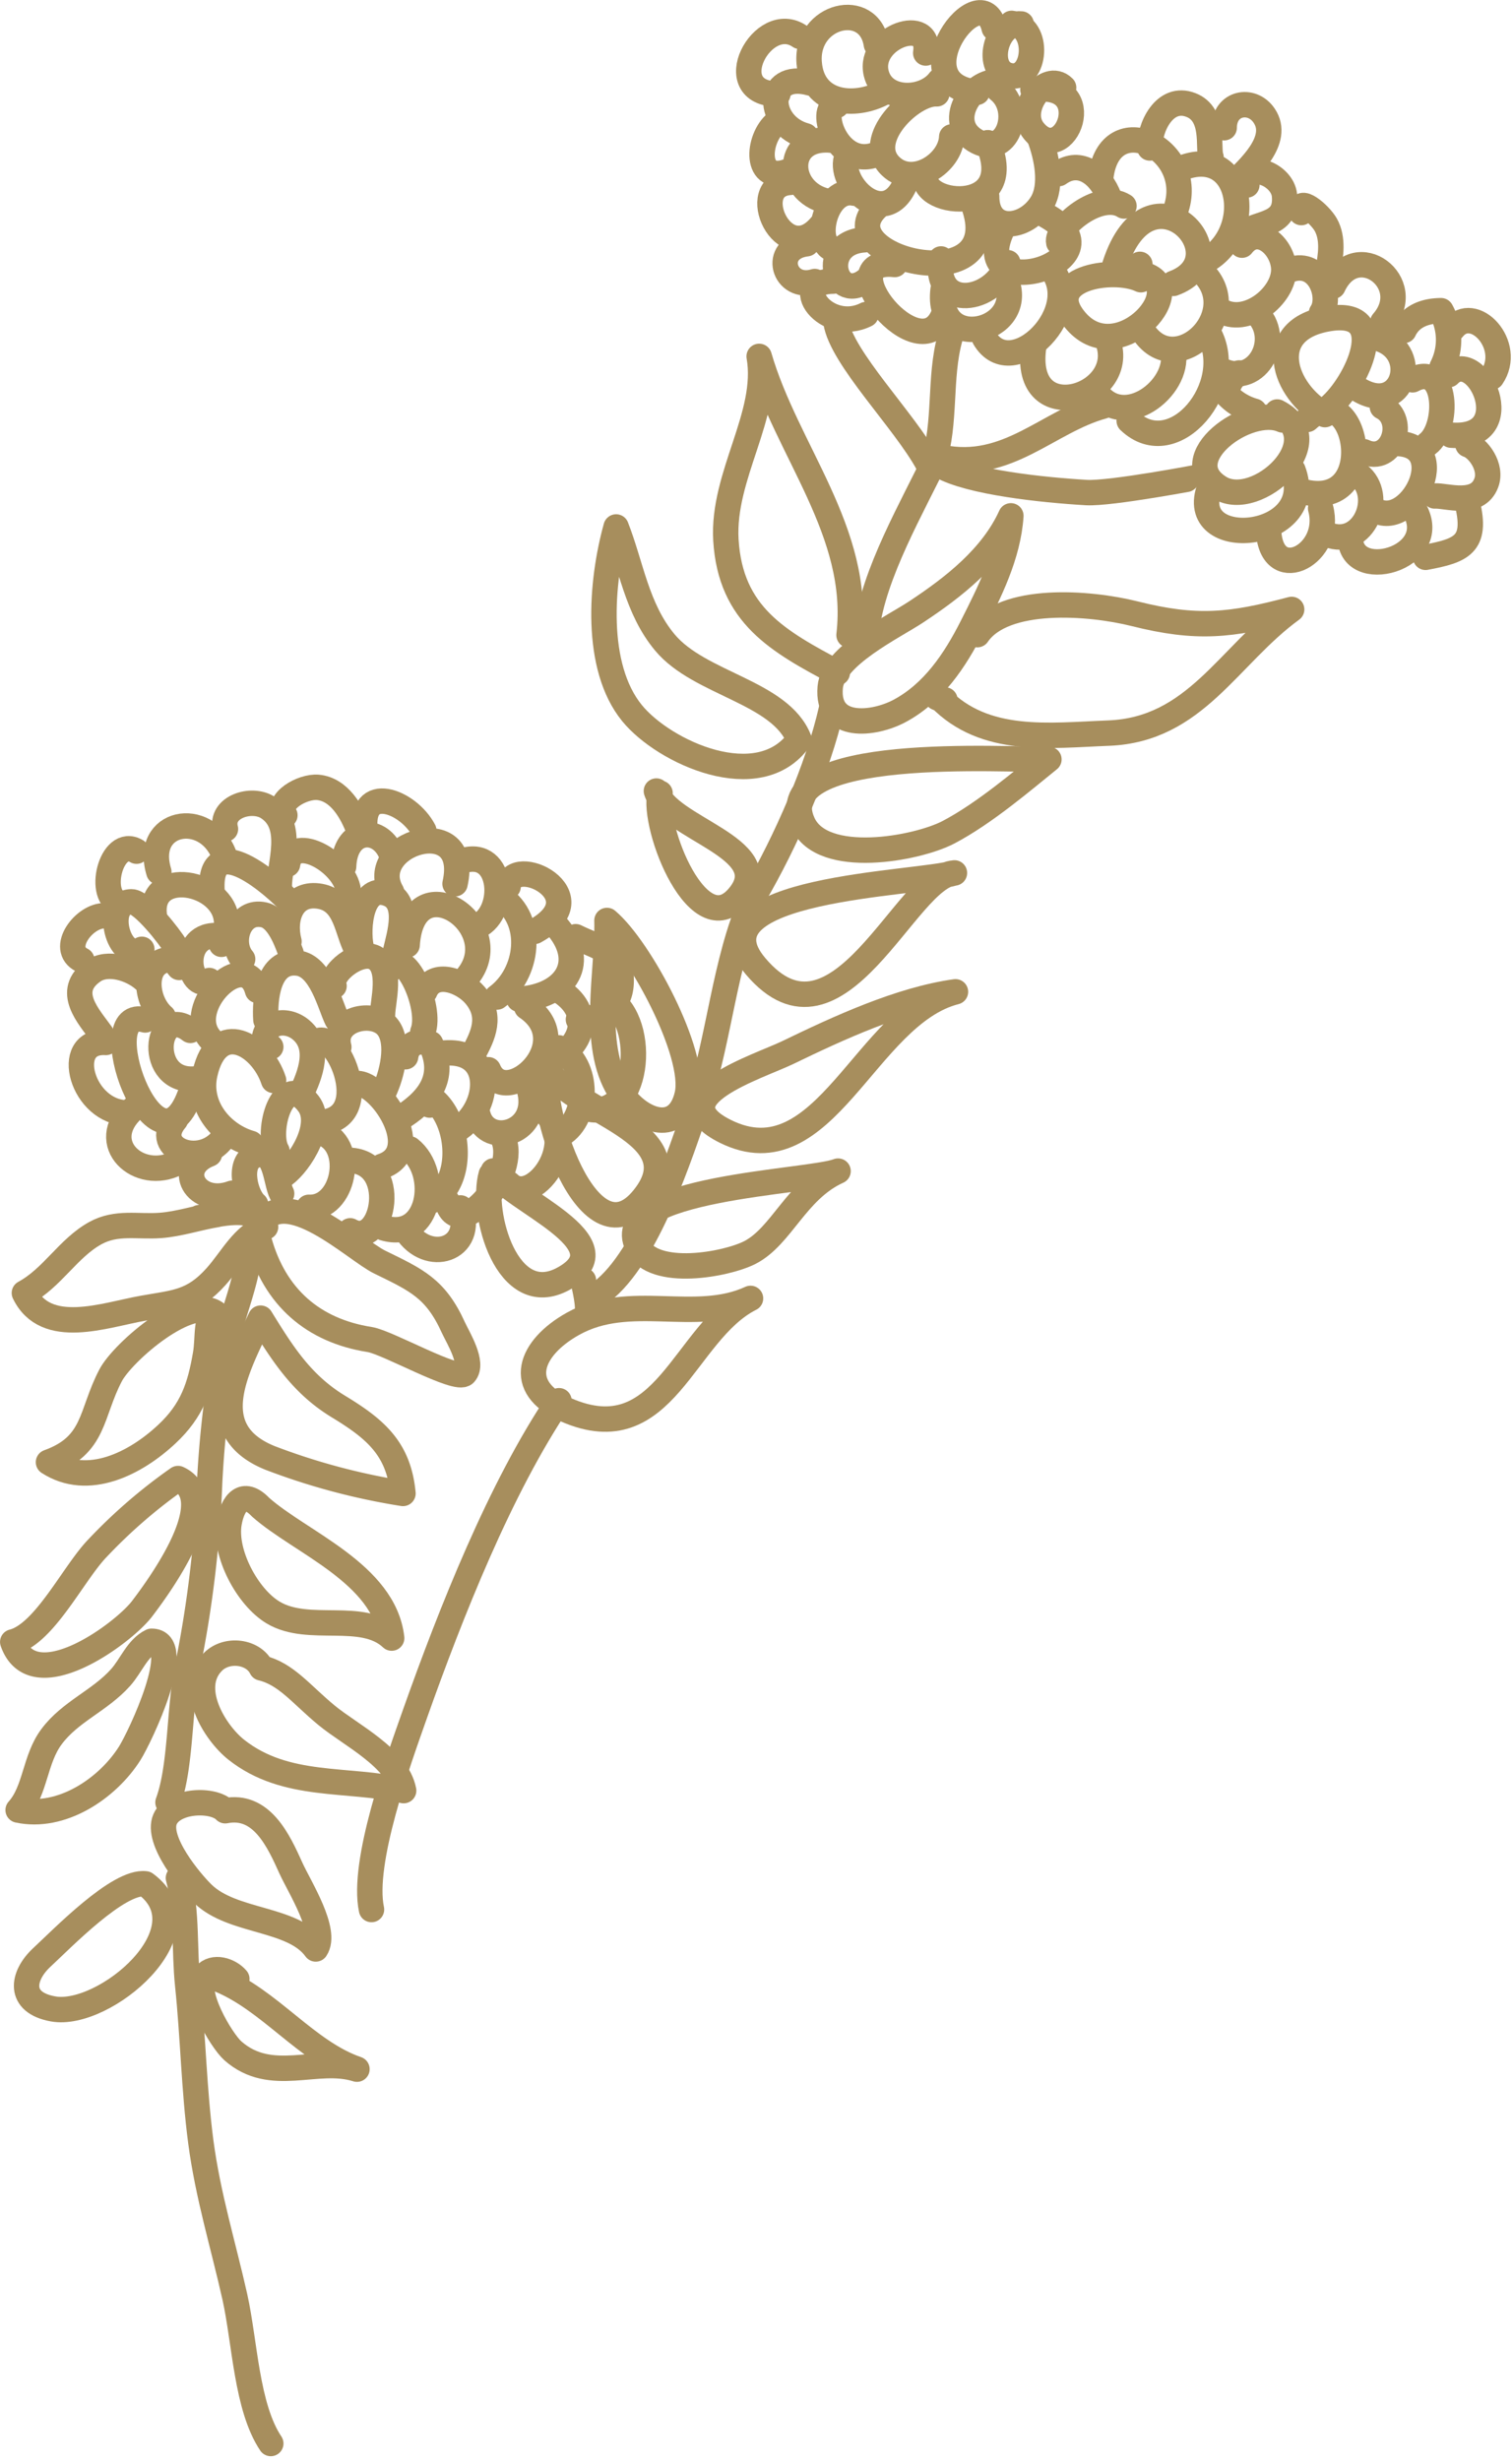 <svg xmlns="http://www.w3.org/2000/svg" width="176.841" height="287.705"><g fill="none" stroke="#a78e5d" stroke-linecap="round" stroke-linejoin="round" stroke-width="2.97" data-name="Group 47"><g data-name="Group 45"><path d="M118.23 60.3c-2.2 4.84-6.72 8.35-11.03 11.2-2.67 1.78-9.79 5.17-10.1 8.84-.45 5.04 5.1 4.36 8.07 2.79 3.96-2.1 6.51-5.9 8.52-9.87 2.07-4.09 4.23-8.36 4.54-12.96z" data-name="Path 69"/><path d="M122.68 88.77c-4.57.1-33.02-1.84-28.77 7.45 2.3 5.04 13.31 3 17 1.08 4.25-2.22 8.85-6.18 11.77-8.53z" data-name="Path 70"/><path d="M93.46 86.46c-2.2-5.6-11.63-6.47-15.7-11.36-3.3-3.95-3.93-8.99-5.7-13.5-1.8 6.46-2.56 16.34 1.86 21.76 3.75 4.6 14.84 9.66 19.54 3.1z" data-name="Path 71"/><path d="M111.63 102.04c-4.26 1.33-31.04 1.7-23.26 10.91 9.64 11.42 17.66-10.65 23.26-10.9z" data-name="Path 72"/><path d="M77.2 92.72c-1.01 3.8 4.62 18.25 9.44 11.76 4.01-5.4-8.54-7.64-9.87-12.01" data-name="Path 73"/><path d="M111.75 115.94c-6.47.9-13.66 4.22-19.59 7.09-3.5 1.69-15.24 5.3-7.31 9.23 11.58 5.74 16.4-13.66 26.9-16.32z" data-name="Path 74"/><path d="M70.99 107.6c.15 6-1.92 14.43 1.44 19.85 2.2 3.54 6.83 5.43 7.95.5 1.07-4.74-5.51-17.1-9.39-20.35z" data-name="Path 75"/><path d="M98.02 136.9c-3.3 1.31-26.9 1.91-23.46 8.76 1.9 3.76 10.43 2.15 13.14.76 3.73-1.91 5.42-7.3 10.32-9.52z" data-name="Path 76"/><path d="M64.04 123.79c-1.6 4.95 4.87 25.06 11.55 15.83 5.63-7.77-10.48-9.93-11.8-15.4" data-name="Path 77"/><path d="M87.78 151.78c-6.5 3-14.1-.76-20.77 2.97-5 2.79-6.88 7.4-.8 10.06 11.57 5.05 13.7-9.06 21.57-13.03z" data-name="Path 78"/><path d="M57.45 137.3c-1.27 4.49 1.85 15.8 8.45 12.18 7.62-4.19-6.27-9.17-8.2-12.6" data-name="Path 79"/><path d="M97.93 78.65c-6.89-3.67-12.5-6.72-13.03-15.53-.44-7.55 5.09-14.63 3.89-21.46 3.17 10.96 11.92 20.57 10.51 32.58" data-name="Path 80"/><path d="M114.31 74.19c3.1-4.53 13.07-3.78 18.38-2.45 7.31 1.84 11.3 1.38 18.38-.5-7.44 5.42-11.25 14.07-21.43 14.46-6.86.26-14.45 1.32-19.74-4.13-.9-.12.54.25.62.25" data-name="Path 81"/><path d="M109.67 53.1c-2.95 6.2-7.5 13.88-8.32 20.58" data-name="Path 82"/><path d="M97.25 82.86c-1.55 6.9-5.35 15.55-9.07 21.9" data-name="Path 83"/><path d="M87.93 105.2c-3.17 7.18-3.8 16.22-6.25 23.5-2.11 6.3-6 18.25-11.33 22.32" data-name="Path 84"/><path d="M65.38 163.74c-6.88 10.17-12.68 24.88-16.8 36.48-2.01 5.69-6.3 17.5-5.13 23" data-name="Path 85"/><path d="M108.5 54.15c-2.73-5-10.08-12.32-10.73-16.5" data-name="Path 86"/><path d="M109.18 53.96c1.49-4.52.64-9.83 1.93-14.45" data-name="Path 87"/><path d="M111.16 54.52c-.73-.43-1.27-.04-1.05-1.05 7.75 1.6 12.47-4.24 18.92-6" data-name="Path 88"/><path d="M110.04 54.46c3.4 1.92 11.87 2.82 17.03 3.12 2.85.16 13.37-1.85 13.37-1.86" data-name="Path 89"/><path d="M119.44 2.8c-2.98-.32-4.4 5.47-1.3 6.05 3.03.57 3.56-5.78.18-6.12" data-name="Path 90"/><path d="M117.27 9.61c-3.36-.73-6.85 4.5-3.3 6.76 3.8 2.4 5.87-3.52 2.8-5.89" data-name="Path 91"/><path d="M124.4 10.24c-2-2.02-5.6 2.49-3.49 5.06 3.68 4.48 7.75-5.96-.1-4.82" data-name="Path 92"/><path d="M116.28 3.29c-1.52-6.47-11.17 6.55-2 7.5" data-name="Path 93"/><path d="M108.27 6.2c.7-4.47-6.76-1.88-5.8 2.33.79 3.41 5.64 3.28 7.41.9" data-name="Path 94"/><path d="M109.57 10.97c-2.86-.17-8.62 5.37-5.4 8.46 2.65 2.56 7.03-.38 7.14-3.43" data-name="Path 95"/><path d="M108.39 20.1c-1.74 3.97 10.99 5.5 7.14-3.42" data-name="Path 96"/><path d="M115.4 22.95c-.02 4.37 4.56 3.93 6.45.81 1.27-2.1.58-5.4-.25-7.63" data-name="Path 97"/><path d="M117.2 26.86c-4.33 9.35 14.71 3.55 5.02-1.74" data-name="Path 98"/><path d="M102.5 5.2c-.8-5.3-8.31-3.48-7.86 2.14.38 4.87 5.3 5.3 8.67 3.5" data-name="Path 99"/><path d="M97.85 12.33c-2.32.08.06 7.7 4.83 5.65" data-name="Path 100"/><path d="M99.09 18.23c-1.34 3.02 4.31 8.84 6.76 3.29" data-name="Path 101"/><path d="M102.56 24.24c-6.15 5.88 15.72 11.32 11.23-.49" data-name="Path 102"/><path d="M110.06 30.27c-.88 6.15 6.21 5.1 7.81.44" data-name="Path 103"/><path d="M110.3 33.87c-.91 7.45 9.64 5 7.45-.93" data-name="Path 104"/><path d="M115.14 39.51c3.24 5.54 12.1-3.4 7.63-8.3" data-name="Path 105"/><path d="M133.44 32.7c-3.3-1.57-11.87-.13-7.6 4.82 5.12 5.94 14.07-4.47 7.4-5.55q-.66-.41.08-1.07" data-name="Path 106"/><path d="M130.4 30.96c4.1-12.55 14.96-.8 6.83 2.17" data-name="Path 107"/><path d="M131.46 24.08c-2.89-1.84-8.03 2.54-7.63 4.27" data-name="Path 108"/><path d="M123.84 20.29c2.54-1.83 4.92.23 5.89 2.8" data-name="Path 109"/><path d="M128.74 20.79c.95-8.5 11.37-3.4 8.74 3.85" data-name="Path 110"/><path d="M137.98 19.74c7.66-3.23 9.12 8.33 2.29 11.1" data-name="Path 111"/><path d="M133.56 38.53c3.92 6.54 12.81-2.4 6.46-7.25" data-name="Path 112"/><path d="M120.9 40.5c-1.43 9.96 11.44 5.84 8.57-.86" data-name="Path 113"/><path d="M128.23 45.85c3.17 4.52 9.7-.4 9-4.65" data-name="Path 114"/><path d="M132.07 49.2c5.25 5.03 12.7-4.13 9.31-10.23" data-name="Path 115"/><path d="M150 49.09c-3.97-1.81-12.78 4.53-7.38 7.9 4.38 2.75 13.2-5.51 6.76-8.83" data-name="Path 116"/><path d="M141.5 56.9c-3 7.81 12.84 6.27 9.73-1.92" data-name="Path 117"/><path d="M152.91 49.03c5.74-5.3 8.7 10.48-.25 8.5" data-name="Path 118"/><path d="M155.46 47.6c3.21-2.7 7.35-11.5.05-10.37-7.93 1.24-5.35 8.57-.55 11.24" data-name="Path 119"/><path d="M104.65 30.92c-7.97-.87 2.98 12.75 5.71 5.86" data-name="Path 120"/><path d="M101.11 28.03c-5.6.34-3.42 7.88.42 4.56" data-name="Path 121"/><path d="M97.48 32.86c-5.32.03-.87 6.26 3.81 3.91" data-name="Path 122"/><path d="M99.9 22.58c-3.81-.78-5.13 7.54-1.53 6.47" data-name="Path 123"/><path d="M97.4 16.4c-6-.68-5.52 6.47-.24 7.2" data-name="Path 124"/><path d="M94.75 9.7c-5.35-1.48-5.16 4.96-.52 6.18" data-name="Path 125"/><path d="M93.54 4.25c-4.35-3-9.52 6.72-2.56 6.75" data-name="Path 126"/><path d="M90.8 14.34c-2.29 1.83-2.62 7.28 1.52 5.63" data-name="Path 127"/><path d="M92.42 21.32c-5.24.31-.76 10.21 3.57 5.08" data-name="Path 128"/><path d="M94.36 28.49c-4.18.5-2.7 5.54.93 4.42" data-name="Path 129"/><path d="M134.48 17.3c-.1-2.34 1.72-6.24 4.82-5.02 2.86 1.12 1.92 5.11 2.34 6.1" data-name="Path 130"/><path d="M143.18 14.93c.01-2.95 3.24-3.56 4.68-1.4 1.92 2.85-1.8 6.14-3.7 8.01" data-name="Path 131"/><path d="M145.83 21.63c-.05-2.9 4.16-1.25 4.4 1.2.38 3.9-3.63 2.96-5.24 4.8" data-name="Path 132"/><path d="M145.26 28.66c1.92-2.49 4.83.18 4.89 2.8.06 3.16-4.44 6.75-7.5 4.78" data-name="Path 133"/><path d="M146.84 36.48c3.28 2.94.33 8.8-3.91 6.83" data-name="Path 134"/><path d="M144.93 43.6a2.86 2.86 0 00-1.4 2.57 6.95 6.95 0 003.17 1.9" data-name="Path 135"/><path d="M150.98 31.5c3.32-1.09 4.84 3.23 3.58 5.07" data-name="Path 136"/><path d="M152.2 24.85c-.49-2.02 2.12.12 2.86 1.42.92 1.63.56 3.72.3 5.14" data-name="Path 137"/><path d="M155.91 33.46c2.7-5.78 9.83-.39 5.82 4.19" data-name="Path 138"/><path d="M161.45 39.65c4.77 1.67 2.63 8.97-2.52 5.9" data-name="Path 139"/><path d="M161.68 47.56c2.96 1.5 1.16 6.8-2.15 5.25" data-name="Path 140"/><path d="M148.4 62.44c.6 5.96 7.49 2.28 6.06-3.02" data-name="Path 141"/><path d="M155.3 62.5c4.17 1.65 6.8-4.56 3.58-7.03" data-name="Path 142"/><path d="M160.5 59.42c4.28 3.17 9.77-7.66 2.62-7.58" data-name="Path 143"/><path d="M157.94 63.14c.4 5.16 11.37 1.83 7.13-4.14" data-name="Path 144"/><path d="M165.21 44.4c4.13-2.2 4.29 5.6 1.77 7.49" data-name="Path 145"/><path d="M164.2 38.63c.81-1.71 2.53-2.3 4.34-2.31a7 7 0 01.12 6.59" data-name="Path 146"/><path d="M169.45 43.8c3.35-3.47 8.45 7.68.27 7.07" data-name="Path 147"/><path d="M171.68 51.98c1.18.36 2.87 2.6 2.15 4.48-1.05 2.78-4.68 1.43-6.02 1.52" data-name="Path 148"/><path d="M171.63 58.87c1.16 4.81-.74 5.5-4.9 6.28" data-name="Path 149"/><path d="M169.92 38.44c2.43-3.08 7.1 1.93 4.56 5.64" data-name="Path 150"/><path d="M68.24 149.67c-.17-.23.64 2.47.46 3.73" data-name="Path 151"/></g><g data-name="Group 46"><path d="M25.4 141.97c-2.24.37-4.47 1.12-6.63 1.28-2.68.2-5.13-.47-7.62.9-3.2 1.77-5.01 5.22-8.3 7 2.5 5.18 9.4 2.57 13.87 1.78 3.8-.68 5.83-.66 8.55-3.7 1.9-2.13 3.09-4.75 5.79-5.8-1.27-2.77-5.56-1.42-7.76-1.09" data-name="Path 152"/><path d="M30.31 145.07c1.82 6.55 6.3 10.48 12.94 11.52 2.09.33 10.2 4.97 11.1 3.98 1.1-1.2-.78-4.2-1.32-5.37-2.08-4.6-4.33-5.57-8.63-7.67-2.9-1.42-11.1-9.37-14.05-4.27" data-name="Path 153"/><path d="M25.32 153.57c-3-2.4-10.94 4.46-12.38 7.2-2.38 4.52-1.77 8.18-7.27 10.16 4.6 2.98 10.17.16 13.85-3.29 2.97-2.77 3.87-5.53 4.52-9.32.35-2.02-.07-4.54 1.28-4.75z" data-name="Path 154"/><path d="M30.48 154.09c-2.84 5.96-6.85 13.1 1.08 16.33a77.17 77.17 0 0015.57 4.16c-.49-5.23-3.22-7.53-7.55-10.16s-6.57-6.24-9.1-10.33z" data-name="Path 155"/><path d="M30.47 176.18c-2.03-2.13-3.26-.48-3.67 1.82-.63 3.52 2.13 8.71 5.16 10.51 4.16 2.48 10.42-.24 13.85 2.98-.87-7.56-10.7-11.18-15.34-15.31z" data-name="Path 156"/><path d="M20.82 172.84a61.12 61.12 0 00-9.4 8.12c-2.82 2.9-6.2 10.03-9.93 10.98 2.37 6.76 12.86-.93 15.11-3.86 2.65-3.47 9.26-12.92 4.22-15.24z" data-name="Path 157"/><path d="M30.58 194.98c-.96-1.96-4.05-2.33-5.66-.73-3.04 3.03.17 8.28 2.73 10.3 5.8 4.58 13.04 3.25 19.56 4.77-.74-3.86-6.2-6.48-9.02-8.81-3.01-2.49-4.72-4.83-7.6-5.53z" data-name="Path 158"/><path d="M17.72 191.86c-1.67.81-2.36 2.83-3.61 4.23-2.42 2.72-5.9 3.98-8.08 6.92-1.98 2.64-1.86 6.3-3.91 8.58 5.06 1.1 10.44-2.51 13.04-6.61 1.24-1.96 6.53-13.16 2.56-13.12z" data-name="Path 159"/><path d="M26.34 211.67c-1.35-1.44-6.02-1.29-7.03.98-1.1 2.48 2.98 7.35 4.42 8.74 3.51 3.39 10.53 2.74 13.2 6.44 1.4-2.1-1.9-7.24-2.9-9.44-1.45-3.21-3.42-7.56-7.69-6.72z" data-name="Path 160"/><path d="M17.02 220.22c-3.15-.43-9.78 6.43-12.14 8.61-2.3 2.14-2.85 5.27 1.35 6.01 5.97 1.06 18.12-9.18 10.79-14.62z" data-name="Path 161"/><path d="M27.7 231.33c-.84-.99-2.71-1.62-3.73-.45-1.57 1.83 1.93 7.67 3.26 8.85 4.5 3.98 9.83.66 14.52 2.15-5.88-2.01-10.22-8.12-16.22-10.52" data-name="Path 162"/><path d="M29.2 144.91c.08 4.58-2.33 9-3.01 13.5a122.3 122.3 0 00-1.67 14.85 133.84 133.84 0 01-2.63 21.82c-.95 4.82-.71 11.46-2.24 15.62" data-name="Path 163"/><path d="M20.87 219.53c1.04 3.89.66 8.48 1.08 12.5.64 6.08.73 12.23 1.54 18.38.84 6.31 2.6 11.95 3.98 18.1 1.18 5.3 1.35 12.86 4.2 17.13" data-name="Path 164"/><path d="M29.9 140.8c-1.15-.94-2.17-4.78-.2-5.67 2.57-1.18 2.5 3.02 3.24 4.4" data-name="Path 165"/><path d="M32.4 134.56c-1.33-2.21.67-9.55 3.68-5.55 1.85 2.45-.94 6.9-2.82 8.3" data-name="Path 166"/><path d="M32 126.3c-1.38-4.2-6.56-7.27-8.03-.8-.9 3.95 2.1 7.24 5.38 8.16" data-name="Path 167"/><path d="M31.67 122.38c-.3-.17-.2-.42-.72-.29-.37-2.64 2.5-3.2 4.26-1.7 2.34 1.98 1.09 5.24-.02 7.52" data-name="Path 168"/><path d="M36.87 131.22c7.51.22 2.51-11.26.12-9.43" data-name="Path 169"/><path d="M36.12 141.13c4.08.2 5.51-7.08 1.7-8.63" data-name="Path 170"/><path d="M40.96 143.88c3.95 2.26 5.97-8.37-.4-8.25" data-name="Path 171"/><path d="M44.67 136.34c5.6-1.82-1.07-11.1-3.52-9.5" data-name="Path 172"/><path d="M44.91 127.6c.9-1.87 1.87-5.64.46-7.5-1.63-2.16-6.63-.97-5.74 2.3" data-name="Path 173"/><path d="M31.1 119.23c-.16-2.36.22-7.05 3.7-6.65 2.76.3 3.81 4.99 4.62 6.6" data-name="Path 174"/><path d="M30.12 115.78c-1.45-5.25-8.81 2-5.5 5.69" data-name="Path 175"/><path d="M22.27 120.45c-4.15-3.23-5.23 6.29.66 5.67" data-name="Path 176"/><path d="M28.38 112.12c-1.65-1.93-.44-5.85 2.51-5.17 1.88.44 2.88 3.87 3.16 4.5" data-name="Path 177"/><path d="M39.07 115.26c-.59-1.46 2.94-4.25 4.75-3.31 2.12 1.1.92 5.24.92 6.64" data-name="Path 178"/><path d="M47.44 123.53c.2-1.51 1.44-2.08 2.92-1.54 1.8 3.67.1 6.33-3.13 8.46" data-name="Path 179"/><path d="M49.45 120.64c1.17-2.9-2.3-10.41-3.84-7.28" data-name="Path 180"/><path d="M33.8 110.06c-.7-2.68.33-5.69 3.39-5.32 3.08.38 3.3 3.53 4.28 5.75" data-name="Path 181"/><path d="M42.24 110.71c-.47-2.18-.03-7.54 3.23-6.2 2.42 1 1.27 4.66.82 6.57" data-name="Path 182"/><path d="M44.88 143.54c5.39 1.64 6.68-6.35 3.05-9.23" data-name="Path 183"/><path d="M50.46 140.37c4.1-2.23 3.35-10-.31-12.23a7.84 7.84 0 00.11 1.04" data-name="Path 184"/><path d="M53 132.3c4.26-1.97 5.4-9.9-1.29-9.18" data-name="Path 185"/><path d="M55.34 123.2c1.17-2.16 2.28-4.43.22-6.86-1.43-1.68-4.82-2.98-5.87-.45" data-name="Path 186"/><path d="M54.18 114.72c6.06-6.06-5.92-14.35-6.56-4.25" data-name="Path 187"/><path d="M45.8 104.28c-3.25-5.65 9.35-9.59 7.42-.97" data-name="Path 188"/><path d="M25.9 110.39c-.13-.35-.08-.65-.24-1-4.82-.5-3.71 6.72-1.18 5.23" data-name="Path 189"/><path d="M20.95 113.09a4.8 4.8 0 01-.6-.92c-3.87-.23-3.5 4.76-1.26 6.68" data-name="Path 190"/><path d="M16.98 119.23c-6.41-1.83 1.2 19.47 5.2 8.84" data-name="Path 191"/><path d="M20.52 130.9c-2.95 3.49 3.31 5.8 5.77 1.86" data-name="Path 192"/><path d="M24.5 134.9c-4.1 1.58-1.63 6.16 2.64 4.59" data-name="Path 193"/><path d="M15.59 129.62c-4.4 4.03.66 8.64 5.12 6.32" data-name="Path 194"/><path d="M12.39 121.86c-5.2-.31-2.74 8.3 2.56 8.23" data-name="Path 195"/><path d="M11.85 120.87c-1.45-2.04-4.31-5-.96-7.35 1.72-1.21 4.54-.28 5.98 1.02" data-name="Path 196"/><path d="M16.59 110.97c-2.69 1.62-4.61-5.5-1.21-5.55 1.27-.02 4.55 4.18 5.13 5.21" data-name="Path 197"/><path d="M12.26 107.05c-2.4-.08-5.37 3.84-2.69 5.18" data-name="Path 198"/><path d="M18.06 107.09c-.8-5.73 8.2-4.16 8.44.65" data-name="Path 199"/><path d="M24.82 104.43c-.69-8.04 7.54-.73 9.27 1.23" data-name="Path 200"/><path d="M18.58 101.93c-1.83-5.99 5.46-7.38 7.59-2.09" data-name="Path 201"/><path d="M15.97 99.5c-3-1.8-4.77 5.56-1.8 6.12" data-name="Path 202"/><path d="M26.37 96.91c-.68-2.58 3.07-3.76 4.98-2.5 3.2 2.1 1.3 6.6 1.31 9.33" data-name="Path 203"/><path d="M33.63 101.04c.6-3.89 7.14.06 7.13 3.42" data-name="Path 204"/><path d="M40.19 101.3c.16-4.47 4.08-4.76 5.48-1.7" data-name="Path 205"/><path d="M33.32 95.3c-1.13-1.6 2.04-3.42 3.86-3.26 2.51.23 3.99 2.89 4.77 4.97" data-name="Path 206"/><path d="M42.72 97.23c-.75-5.79 5.04-3.6 6.85-.14" data-name="Path 207"/><path d="M55.92 108.25c3.39-1.63 2.95-9.05-1.74-7.65" data-name="Path 208"/><path d="M58.57 104.88c4.02 2.67 3.27 8.94-.44 11.67" data-name="Path 209"/><path d="M59.43 103.64c.47-4.01 10.73 1.04 3.11 5.23" data-name="Path 210"/><path d="M64.94 108.08c3.91 4.3 1.32 8.38-4.23 8.73" data-name="Path 211"/><path d="M57.12 125.05c2.02 4.85 10.76-3.07 4.48-7.32" data-name="Path 212"/><path d="M63.85 124.2c4.06-1.3 5.81-5.6 1.77-8.28" data-name="Path 213"/><path d="M67.65 119.18c2.69-.07 4.89-1.4 5-4.3.17-3.7-2.7-4.07-5.32-5.38-.56.12-.12.3-.2.73" data-name="Path 214"/><path d="M55.9 130.34c1.05 3.92 7.64 2.1 5.94-3.24" data-name="Path 215"/><path d="M52.28 140.4c1.18 5.03 8.12-2.64 6.7-7" data-name="Path 216"/><path d="M47.46 143.8c2.55 4.04 8.13 2.35 6.4-2.6" data-name="Path 217"/><path d="M59.52 138.38c2.98 3 9.18-5.83 3.04-9.24" data-name="Path 218"/><path d="M65.71 132.56c3.12-1.9 3.3-8.07-.36-10.07" data-name="Path 219"/><path d="M68.43 129.54c6.38 1.91 7.44-10.07 2.77-12.8" data-name="Path 220"/></g></g></svg>